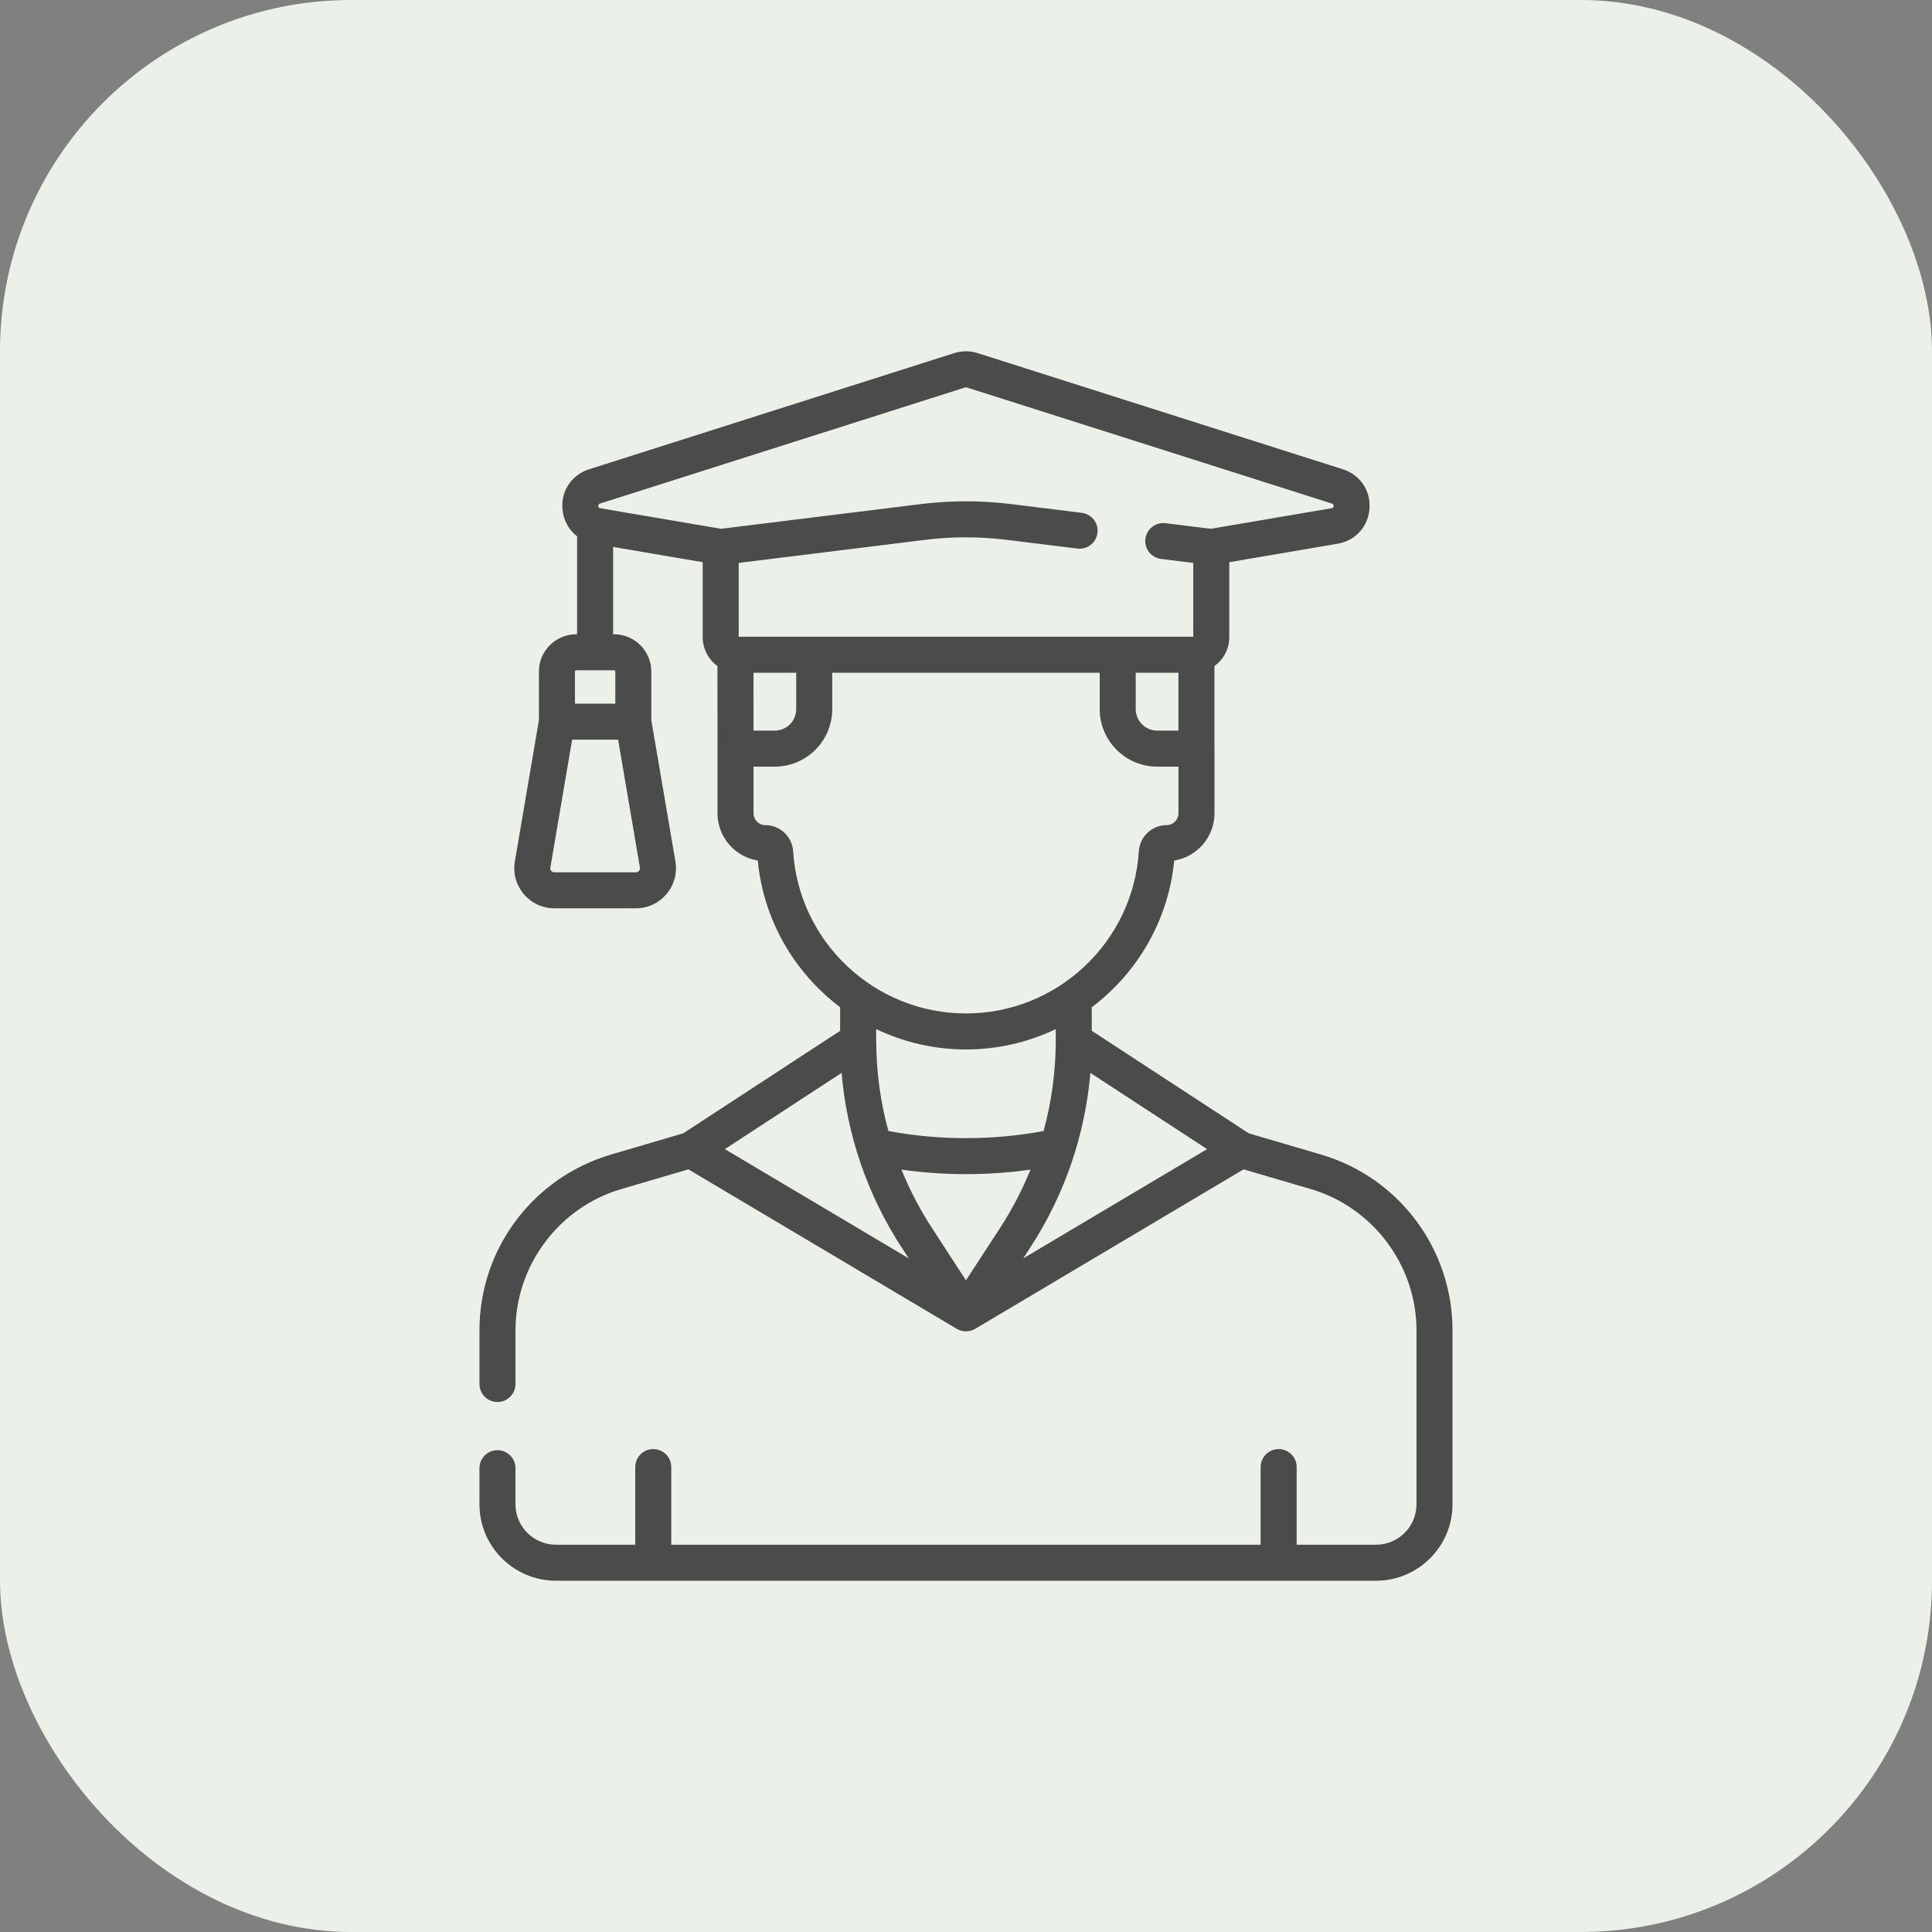 <svg width="66" height="66" viewBox="0 0 66 66" fill="none" xmlns="http://www.w3.org/2000/svg">
<rect x="0" y="0" width="66" height="66" fill="#808080" stroke="none"/>
<rect y="0" width="66" height="66" rx="12" fill="#EBF1E8"/>
<g clip-path="url(#clip0_97_1762)">
<path d="M45.124 39.44L42.659 38.716L37.296 35.213V34.41C38.849 33.239 39.915 31.449 40.113 29.397C40.892 29.272 41.489 28.595 41.489 27.782V25.575C41.489 25.566 41.488 25.558 41.487 25.549V22.753C41.797 22.531 41.994 22.169 41.994 21.764V19.205L45.695 18.575C46.304 18.471 46.741 17.988 46.784 17.372C46.827 16.757 46.461 16.218 45.873 16.031L33.396 12.062C33.136 11.979 32.861 11.98 32.6 12.062L20.124 16.031C19.536 16.218 19.169 16.757 19.212 17.372C19.24 17.763 19.427 18.101 19.715 18.321V21.667H19.684C18.982 21.667 18.41 22.239 18.41 22.941V24.602L17.588 29.43C17.446 30.265 18.089 31.029 18.938 31.029H21.723C22.57 31.029 23.215 30.267 23.073 29.43L22.25 24.602V22.941C22.25 22.239 21.678 21.667 20.976 21.667H20.945V18.684L24.005 19.205V21.764C24.005 22.168 24.201 22.529 24.509 22.751L24.511 25.575V27.782C24.511 28.595 25.107 29.272 25.886 29.397C26.084 31.448 27.149 33.237 28.7 34.409V35.215L23.339 38.717L20.876 39.44C18.24 40.214 16.379 42.633 16.379 45.446V47.279C16.379 47.619 16.654 47.895 16.994 47.895C17.334 47.895 17.61 47.619 17.61 47.279V45.446C17.61 43.229 19.095 41.245 21.222 40.621L23.517 39.947L32.685 45.395C32.871 45.505 33.118 45.511 33.314 45.395L42.483 39.947L44.778 40.62C46.904 41.245 48.39 43.229 48.39 45.446V51.388C48.39 52.15 47.77 52.77 47.008 52.77H44.296V50.118C44.296 49.778 44.02 49.503 43.681 49.503C43.341 49.503 43.065 49.778 43.065 50.118V52.77H22.931V50.118C22.931 49.778 22.656 49.503 22.316 49.503C21.976 49.503 21.701 49.778 21.701 50.118V52.77H18.992C18.229 52.77 17.609 52.15 17.609 51.388V50.156C17.609 49.816 17.334 49.54 16.994 49.54C16.654 49.54 16.379 49.816 16.379 50.156V51.388C16.379 52.828 17.551 54 18.991 54H47.007C48.448 54 49.62 52.828 49.62 51.388V45.446C49.62 42.699 47.823 40.232 45.124 39.44ZM21.723 29.799H18.938C18.852 29.799 18.786 29.722 18.801 29.636L19.545 25.269H21.116L21.86 29.636C21.874 29.722 21.809 29.799 21.723 29.799ZM21.02 22.941V24.039H19.641V22.941C19.641 22.917 19.66 22.898 19.684 22.898H20.976C21 22.898 21.02 22.917 21.02 22.941ZM30.799 42.612L31.044 42.988L24.763 39.256L28.75 36.652C28.931 38.773 29.63 40.815 30.799 42.612ZM30.795 39.956C32.243 40.162 33.755 40.162 35.204 39.956C34.924 40.645 34.579 41.31 34.169 41.941L32.999 43.738L31.831 41.941C31.42 41.31 31.075 40.645 30.795 39.956ZM35.2 42.612C36.369 40.815 37.068 38.773 37.249 36.652L41.236 39.256L34.955 42.988L35.2 42.612ZM38.799 22.983H40.257V24.959H39.533C39.128 24.959 38.798 24.63 38.798 24.225V22.983H38.799ZM20.497 17.203L32.974 13.235C32.99 13.23 33.007 13.23 33.023 13.235L45.5 17.203C45.526 17.212 45.561 17.223 45.557 17.287C45.552 17.351 45.516 17.357 45.489 17.362L41.364 18.064L39.815 17.873C39.478 17.831 39.171 18.071 39.129 18.408C39.087 18.745 39.327 19.052 39.664 19.094L40.764 19.23V21.752L25.235 21.752V19.23L31.601 18.442C32.529 18.327 33.469 18.327 34.395 18.442L36.805 18.74C37.142 18.782 37.449 18.542 37.491 18.205C37.533 17.868 37.293 17.561 36.956 17.519L34.546 17.221C33.52 17.094 32.478 17.094 31.45 17.221L24.634 18.064L20.508 17.362C20.481 17.357 20.444 17.351 20.44 17.287C20.435 17.223 20.471 17.212 20.497 17.203ZM25.741 24.959L25.74 22.983H27.2V24.225C27.2 24.63 26.871 24.959 26.466 24.959L25.741 24.959ZM27.095 29.081C27.063 28.58 26.647 28.188 26.147 28.188C25.923 28.188 25.741 28.005 25.741 27.782V26.19H26.466C27.549 26.19 28.431 25.308 28.431 24.225V22.983H37.568V24.225C37.568 25.308 38.45 26.19 39.533 26.19H40.258V27.782C40.258 28.005 40.076 28.188 39.852 28.188C39.352 28.188 38.936 28.58 38.904 29.081C38.708 32.187 36.115 34.621 32.999 34.621C29.884 34.621 27.291 32.187 27.095 29.081ZM32.999 35.851C34.094 35.851 35.134 35.601 36.066 35.156V35.546C36.066 36.598 35.924 37.636 35.651 38.636C33.978 38.955 32.088 38.968 30.349 38.636C30.075 37.636 29.933 36.598 29.933 35.546C29.933 35.533 29.931 35.52 29.931 35.508C29.931 35.505 29.931 35.502 29.931 35.5V35.155C30.863 35.601 31.904 35.851 32.999 35.851Z" fill="#4B4B4B"/>
</g>
<defs>
<clipPath id="clip0_97_1762">
<rect width="42" height="42" fill="white" transform="translate(12 12)"/>
</clipPath>
</defs>
</svg>
